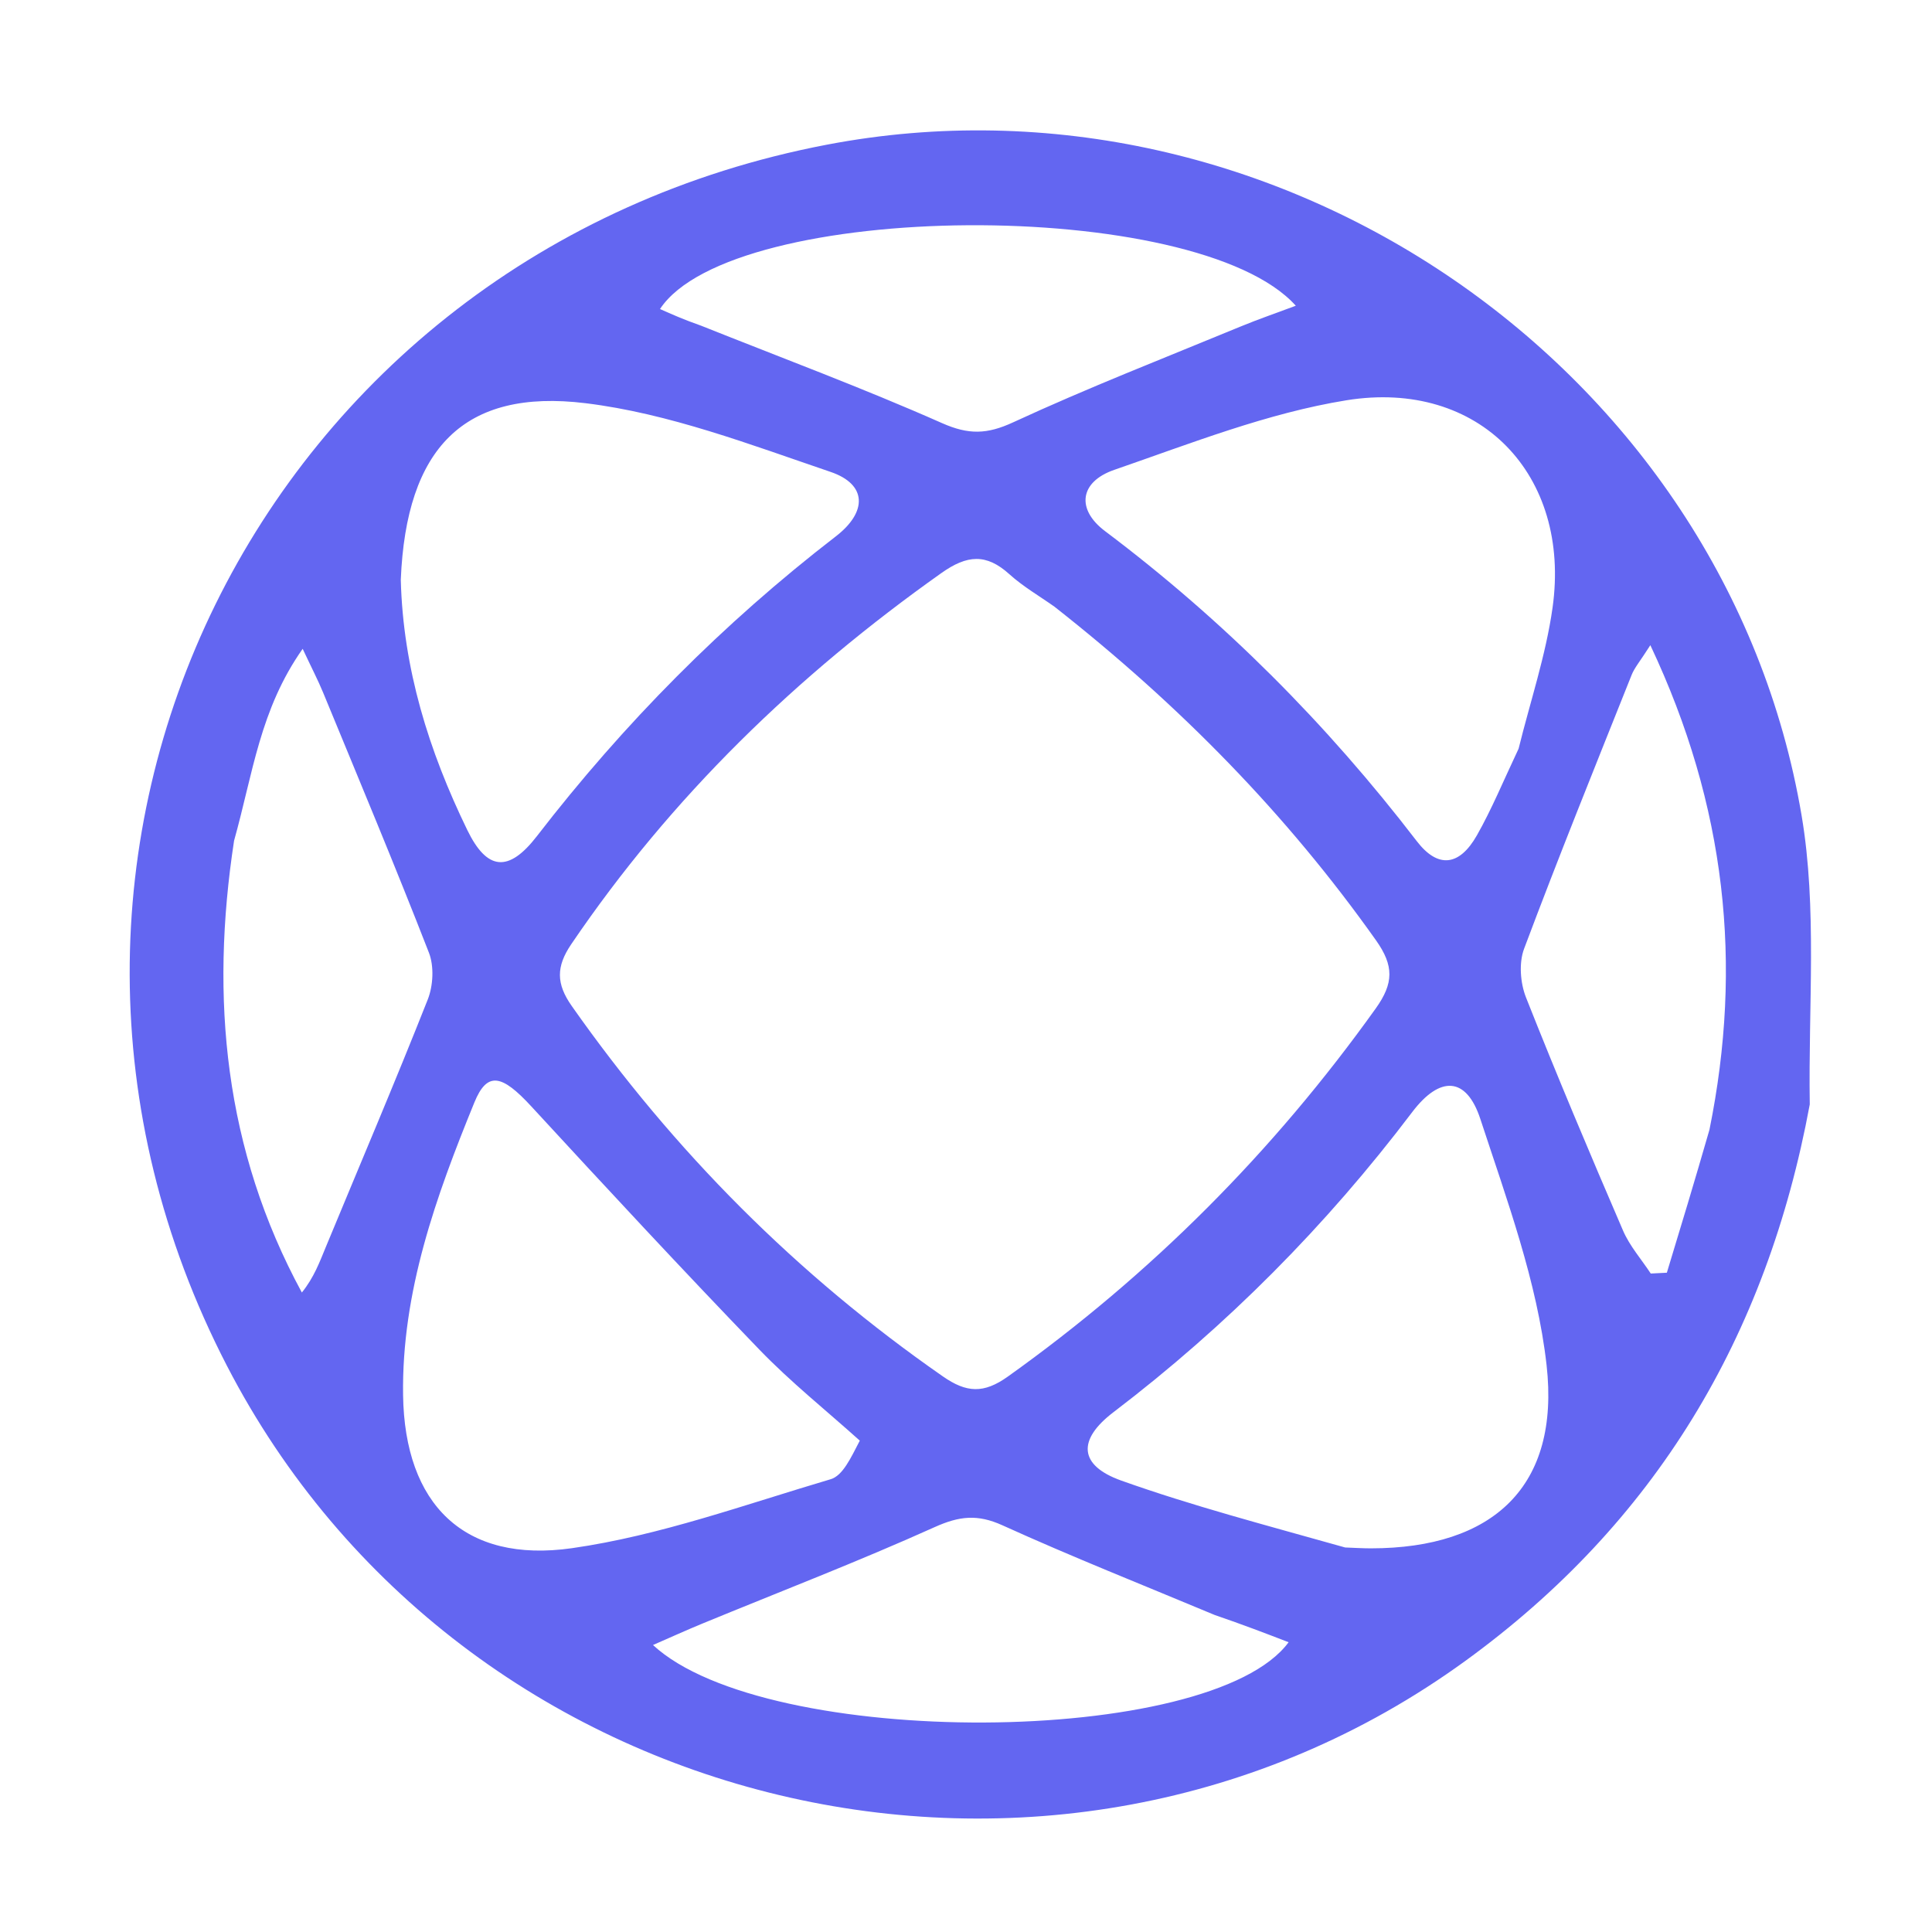 <svg version="1.1" id="Layer_1" xmlns="http://www.w3.org/2000/svg" xmlns:xlink="http://www.w3.org/1999/xlink" x="0px" y="0px"
	 width="100%" viewBox="0 0 225 225" enable-background="new 0 0 225 225" xml:space="preserve">
<path fill="none" opacity="1" stroke="none" 
	d="
M130,226 
	C86.667,226 43.833,226 1,226 
	C1,151 1,76 1,1 
	C76,1 151,1 226,1 
	C226,76 226,151 226,226 
	C194.167,226 162.333,226 130,226 
M210.861,128.191 
	C210.587,117.103 211.644,105.791 209.813,94.967 
	C200.968,42.696 148.424,6.874 96.267,16.855 
	C30.216,29.494 -4.263,99.694 26.425,159.052 
	C53.689,211.788 122.722,228.228 170.644,193.434 
	C192.741,177.39 205.75,155.741 210.861,128.191 
z"/>
<path fill="#6366f1" opacity="1" stroke="none" 
	d="
M210.765,128.616 
	C205.75,155.741 192.741,177.39 170.644,193.434 
	C122.722,228.228 53.689,211.788 26.425,159.052 
	C-4.263,99.694 30.216,29.494 96.267,16.855 
	C148.424,6.874 200.968,42.696 209.813,94.967 
	C211.644,105.791 210.587,117.103 210.765,128.616 
M122.809,70.66 
	C121.047,69.41 119.145,68.313 117.553,66.874 
	C114.864,64.444 112.634,64.611 109.641,66.732 
	C92.774,78.683 78.162,92.809 66.525,109.967 
	C64.755,112.576 64.765,114.569 66.582,117.153 
	C78.474,134.075 92.82,148.485 109.813,160.3 
	C112.558,162.208 114.557,162.322 117.365,160.32 
	C134.062,148.412 148.301,134.123 160.221,117.44 
	C162.315,114.509 162.354,112.479 160.246,109.505 
	C149.859,94.847 137.456,82.18 122.809,70.66 
M176.856,87.19 
	C178.204,81.721 180.03,76.319 180.81,70.77 
	C182.986,55.294 172.283,44.114 156.805,46.617 
	C147.592,48.107 138.669,51.645 129.772,54.717 
	C125.718,56.116 125.324,59.321 128.688,61.851 
	C142.469,72.216 154.501,84.283 164.993,97.955 
	C167.469,101.182 169.965,100.863 171.995,97.29 
	C173.71,94.273 175.04,91.036 176.856,87.19 
M100.132,167.776 
	C96.216,164.255 92.075,160.951 88.43,157.17 
	C79.447,147.853 70.64,138.366 61.872,128.846 
	C58.448,125.128 56.738,124.737 55.246,128.39 
	C50.784,139.318 46.767,150.44 46.943,162.484 
	C47.128,175.184 54.037,182.101 66.631,180.298 
	C76.848,178.835 86.772,175.216 96.742,172.269 
	C98.145,171.854 99.07,169.823 100.132,167.776 
M46.676,67.518 
	C46.938,77.852 49.947,87.471 54.424,96.672 
	C56.721,101.396 59.232,101.649 62.535,97.368 
	C72.657,84.248 84.209,72.592 97.336,62.468 
	C101.036,59.614 100.978,56.404 96.735,54.96 
	C87.374,51.776 77.895,48.142 68.187,46.956 
	C54.024,45.225 47.305,52.186 46.676,67.518 
M156.656,180.219 
	C157.654,180.254 158.653,180.32 159.652,180.32 
	C173.919,180.314 181.697,173.09 180.115,158.989 
	C179.023,149.257 175.488,139.728 172.401,130.319 
	C170.776,125.365 167.692,125.252 164.459,129.523 
	C154.441,142.756 142.871,154.407 129.667,164.468 
	C125.447,167.683 125.636,170.666 130.579,172.427 
	C138.829,175.366 147.333,177.594 156.656,180.219 
M81.673,37.939 
	C91.036,41.677 100.496,45.196 109.707,49.275 
	C112.794,50.642 114.937,50.596 117.981,49.189 
	C126.682,45.165 135.634,41.682 144.5,38.018 
	C146.535,37.177 148.622,36.463 150.909,35.606 
	C139.417,22.814 85.259,23.273 76.863,35.989 
	C78.245,36.605 79.573,37.197 81.673,37.939 
M27.26,97.908 
	C24.453,116.245 26.125,133.886 35.154,150.527 
	C36.578,148.762 37.226,146.963 37.956,145.198 
	C41.926,135.607 45.999,126.057 49.815,116.406 
	C50.451,114.796 50.568,112.533 49.952,110.95 
	C46.001,100.796 41.787,90.744 37.635,80.669 
	C37.044,79.234 36.324,77.853 35.249,75.562 
	C30.277,82.608 29.459,90.068 27.26,97.908 
M141.458,188.079 
	C133.203,184.625 124.878,181.328 116.733,177.632 
	C113.835,176.317 111.706,176.561 108.847,177.849 
	C99.954,181.855 90.835,185.36 81.81,189.076 
	C79.965,189.835 78.149,190.663 76.047,191.578 
	C89.247,203.802 141.034,203.531 150.072,191.253 
	C147.359,190.209 144.793,189.222 141.458,188.079 
M199.084,131.562 
	C202.981,112.332 201.041,93.879 192.199,75.137 
	C190.998,77.023 190.358,77.751 190.02,78.6 
	C185.786,89.209 181.504,99.801 177.493,110.495 
	C176.875,112.143 177.052,114.476 177.715,116.155 
	C181.319,125.273 185.137,134.308 189.017,143.313 
	C189.792,145.11 191.155,146.654 192.247,148.315 
	C192.872,148.284 193.496,148.252 194.121,148.22 
	C195.724,142.943 197.327,137.666 199.084,131.562 
z"/>
<path fill="none" opacity="1" stroke="none" 
	d="
M123.09,70.881 
	C137.456,82.18 149.859,94.847 160.246,109.505 
	C162.354,112.479 162.315,114.509 160.221,117.44 
	C148.301,134.123 134.062,148.412 117.365,160.32 
	C114.557,162.322 112.558,162.208 109.813,160.3 
	C92.82,148.485 78.474,134.075 66.582,117.153 
	C64.765,114.569 64.755,112.576 66.525,109.967 
	C78.162,92.809 92.774,78.683 109.641,66.732 
	C112.634,64.611 114.864,64.444 117.553,66.874 
	C119.145,68.313 121.047,69.41 123.09,70.881 
z"/>
<path fill="none" opacity="1" stroke="none" 
	d="
M176.698,87.543 
	C175.04,91.036 173.71,94.273 171.995,97.29 
	C169.965,100.863 167.469,101.182 164.993,97.955 
	C154.501,84.283 142.469,72.216 128.688,61.851 
	C125.324,59.321 125.718,56.116 129.772,54.717 
	C138.669,51.645 147.592,48.107 156.805,46.617 
	C172.283,44.114 182.986,55.294 180.81,70.77 
	C180.03,76.319 178.204,81.721 176.698,87.543 
z"/>
<path fill="none" opacity="1" stroke="none" 
	d="
M100.174,168.158 
	C99.07,169.823 98.145,171.854 96.742,172.269 
	C86.772,175.216 76.848,178.835 66.631,180.298 
	C54.037,182.101 47.128,175.184 46.943,162.484 
	C46.767,150.44 50.784,139.318 55.246,128.39 
	C56.738,124.737 58.448,125.128 61.872,128.846 
	C70.64,138.366 79.447,147.853 88.43,157.17 
	C92.075,160.951 96.216,164.255 100.174,168.158 
z"/>
<path fill="none" opacity="1" stroke="none" 
	d="
M46.675,67.045 
	C47.305,52.186 54.024,45.225 68.187,46.956 
	C77.895,48.142 87.374,51.776 96.735,54.96 
	C100.978,56.404 101.036,59.614 97.336,62.468 
	C84.209,72.592 72.657,84.248 62.535,97.368 
	C59.232,101.649 56.721,101.396 54.424,96.672 
	C49.947,87.471 46.938,77.852 46.675,67.045 
z"/>
<path fill="none" opacity="1" stroke="none" 
	d="
M156.193,180.17 
	C147.333,177.594 138.829,175.366 130.579,172.427 
	C125.636,170.666 125.447,167.683 129.667,164.468 
	C142.871,154.407 154.441,142.756 164.459,129.523 
	C167.692,125.252 170.776,125.365 172.401,130.319 
	C175.488,139.728 179.023,149.257 180.115,158.989 
	C181.697,173.09 173.919,180.314 159.652,180.32 
	C158.653,180.32 157.654,180.254 156.193,180.17 
z"/>
<path fill="none" opacity="1" stroke="none" 
	d="
M81.287,37.864 
	C79.573,37.197 78.245,36.605 76.863,35.989 
	C85.259,23.273 139.417,22.814 150.909,35.606 
	C148.622,36.463 146.535,37.177 144.5,38.018 
	C135.634,41.682 126.682,45.165 117.981,49.189 
	C114.937,50.596 112.794,50.642 109.707,49.275 
	C100.496,45.196 91.036,41.677 81.287,37.864 
z"/>
<path fill="none" opacity="1" stroke="none" 
	d="
M27.344,97.488 
	C29.459,90.068 30.277,82.608 35.249,75.562 
	C36.324,77.853 37.044,79.234 37.635,80.669 
	C41.787,90.744 46.001,100.796 49.952,110.95 
	C50.568,112.533 50.451,114.796 49.815,116.406 
	C45.999,126.057 41.926,135.607 37.956,145.198 
	C37.226,146.963 36.578,148.762 35.154,150.527 
	C26.125,133.886 24.453,116.245 27.344,97.488 
z"/>
<path fill="none" opacity="1" stroke="none" 
	d="
M141.843,188.157 
	C144.793,189.222 147.359,190.209 150.072,191.253 
	C141.034,203.531 89.247,203.802 76.047,191.578 
	C78.149,190.663 79.965,189.835 81.81,189.076 
	C90.835,185.36 99.954,181.855 108.847,177.849 
	C111.706,176.561 113.835,176.317 116.733,177.632 
	C124.878,181.328 133.203,184.625 141.843,188.157 
z"/>
<path fill="none" opacity="1" stroke="none" 
	d="
M199.007,131.976 
	C197.327,137.666 195.724,142.943 194.121,148.22 
	C193.496,148.252 192.872,148.284 192.247,148.315 
	C191.155,146.654 189.792,145.11 189.017,143.313 
	C185.137,134.308 181.319,125.273 177.715,116.155 
	C177.052,114.476 176.875,112.143 177.493,110.495 
	C181.504,99.801 185.786,89.209 190.02,78.6 
	C190.358,77.751 190.998,77.023 192.199,75.137 
	C201.041,93.879 202.981,112.332 199.007,131.976 
z"/>
</svg>